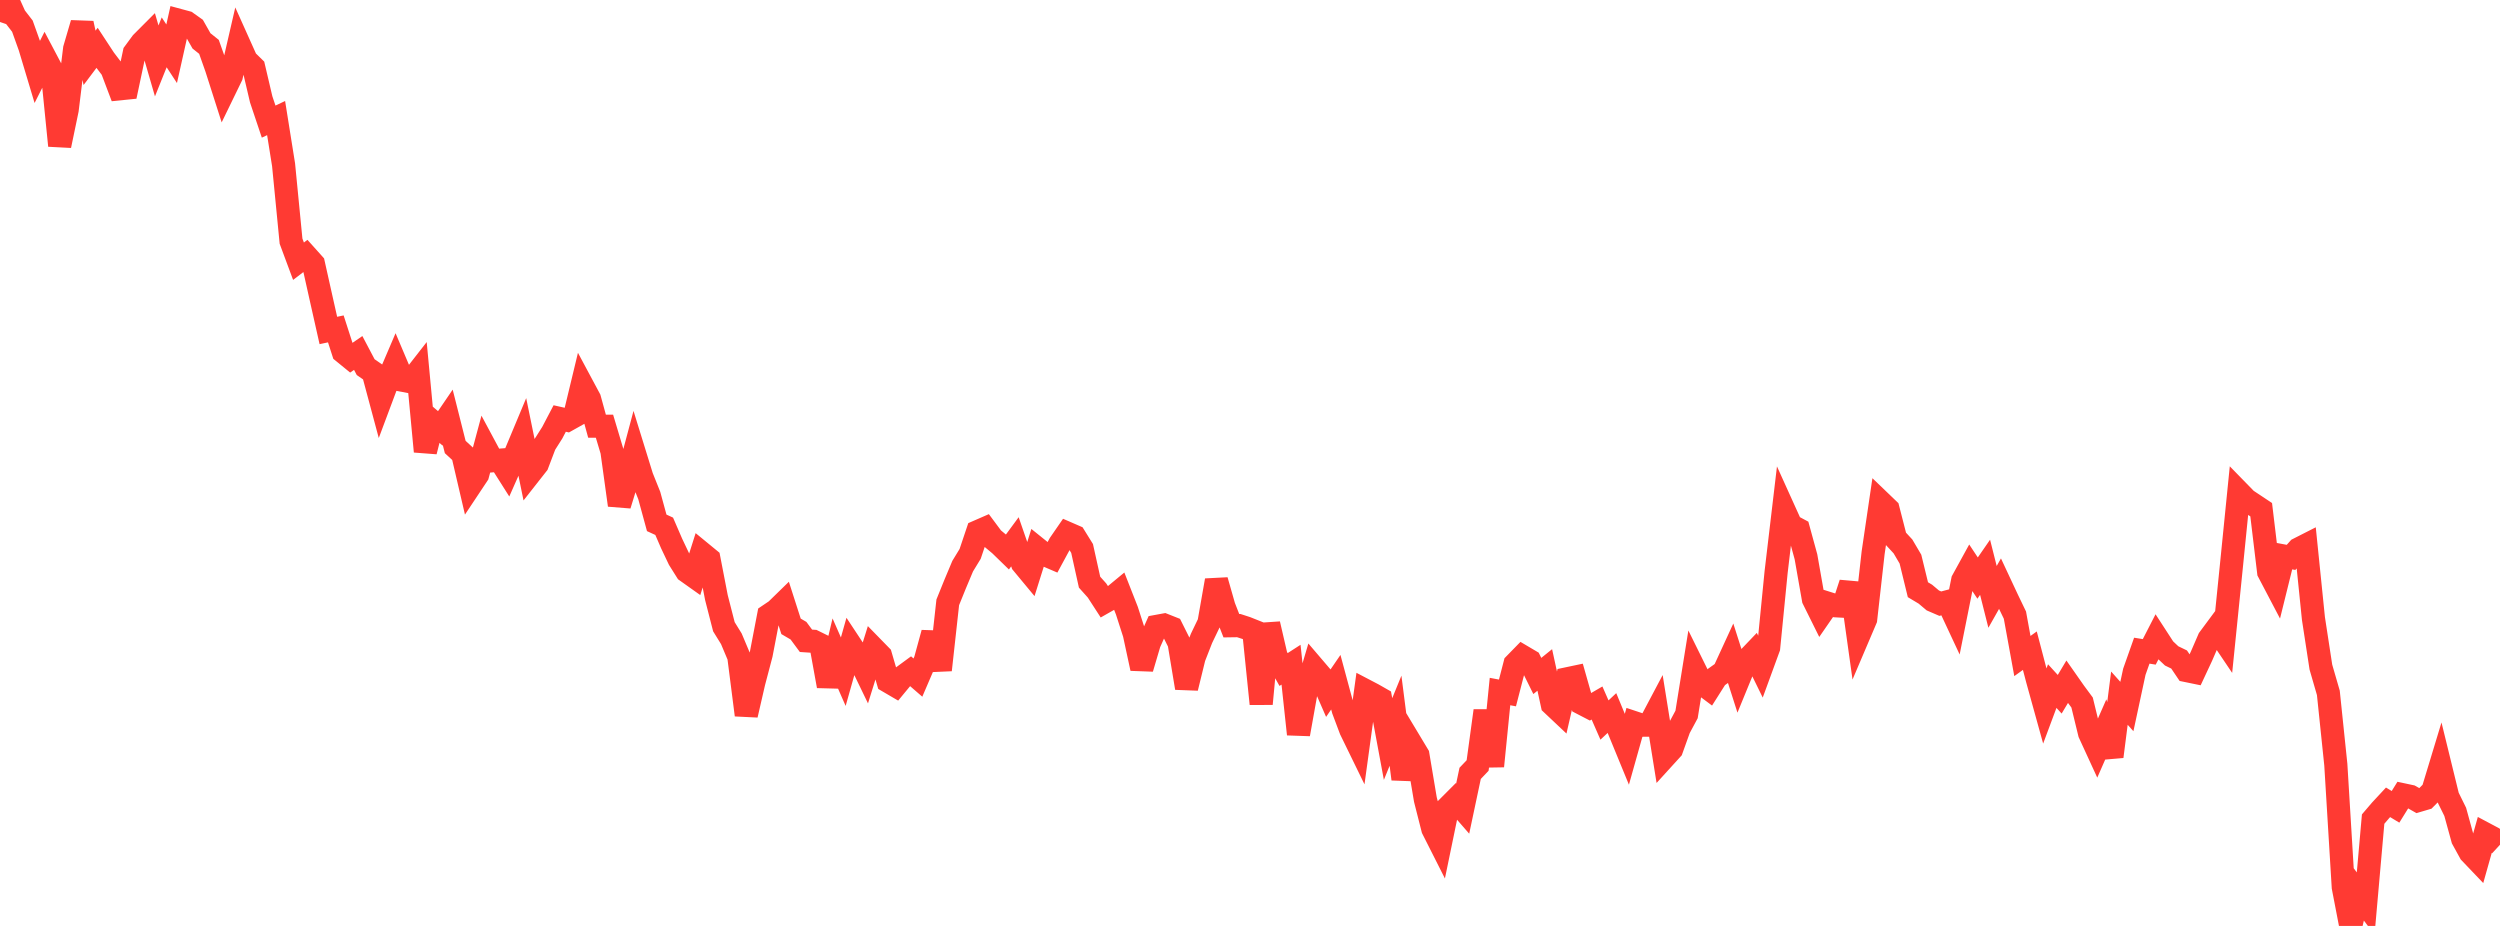 <?xml version="1.0" standalone="no"?>
<!DOCTYPE svg PUBLIC "-//W3C//DTD SVG 1.1//EN" "http://www.w3.org/Graphics/SVG/1.1/DTD/svg11.dtd">

<svg width="135" height="50" viewBox="0 0 135 50" preserveAspectRatio="none" 
  xmlns="http://www.w3.org/2000/svg"
  xmlns:xlink="http://www.w3.org/1999/xlink">


<polyline points="0.0, 1.188 0.403, 0.0 0.806, 0.891 1.209, 1.412 1.612, 2.537 2.015, 3.88 2.418, 3.081 2.821, 3.844 3.224, 7.863 3.627, 5.926 4.03, 2.635 4.433, 1.26 4.836, 3.123 5.239, 2.587 5.642, 3.201 6.045, 3.732 6.448, 4.796 6.851, 4.755 7.254, 2.853 7.657, 2.305 8.06, 1.901 8.463, 3.29 8.866, 2.286 9.269, 2.903 9.672, 1.102 10.075, 1.211 10.478, 1.497 10.881, 2.208 11.284, 2.53 11.687, 3.669 12.09, 4.931 12.493, 4.102 12.896, 2.354 13.299, 3.252 13.701, 3.647 14.104, 5.364 14.507, 6.567 14.91, 6.376 15.313, 8.898 15.716, 13.022 16.119, 14.106 16.522, 13.798 16.925, 14.248 17.328, 16.053 17.731, 17.845 18.134, 17.76 18.537, 19.009 18.94, 19.338 19.343, 19.06 19.746, 19.825 20.149, 20.104 20.552, 21.607 20.955, 20.53 21.358, 19.588 21.761, 20.538 22.164, 20.614 22.567, 20.097 22.97, 24.379 23.373, 22.785 23.776, 23.131 24.179, 22.54 24.582, 24.138 24.985, 24.509 25.388, 26.238 25.791, 25.632 26.194, 24.131 26.597, 24.882 27.0, 24.85 27.403, 25.487 27.806, 24.576 28.209, 23.611 28.612, 25.577 29.015, 25.064 29.418, 24.004 29.821, 23.368 30.224, 22.599 30.627, 22.69 31.03, 22.464 31.433, 20.791 31.836, 21.543 32.239, 23.013 32.642, 23.015 33.045, 24.364 33.448, 27.276 33.851, 25.96 34.254, 24.448 34.657, 25.752 35.06, 26.757 35.463, 28.234 35.866, 28.419 36.269, 29.351 36.672, 30.2 37.075, 30.842 37.478, 31.128 37.881, 29.858 38.284, 30.189 38.687, 32.27 39.09, 33.843 39.493, 34.495 39.896, 35.453 40.299, 38.609 40.701, 36.861 41.104, 35.331 41.507, 33.232 41.91, 32.96 42.313, 32.567 42.716, 33.822 43.119, 34.058 43.522, 34.603 43.925, 34.63 44.328, 34.829 44.731, 37.046 45.134, 35.353 45.537, 36.272 45.94, 34.843 46.343, 35.453 46.746, 36.287 47.149, 34.996 47.552, 35.409 47.955, 36.789 48.358, 37.025 48.761, 36.537 49.164, 36.241 49.567, 36.59 49.97, 35.651 50.373, 34.179 50.776, 36.178 51.179, 32.526 51.582, 31.53 51.985, 30.571 52.388, 29.91 52.791, 28.711 53.194, 28.535 53.597, 29.076 54.0, 29.412 54.403, 29.804 54.806, 29.257 55.209, 30.421 55.612, 30.907 56.015, 29.624 56.418, 29.948 56.821, 30.121 57.224, 29.376 57.627, 28.792 58.03, 28.967 58.433, 29.617 58.836, 31.437 59.239, 31.887 59.642, 32.509 60.045, 32.28 60.448, 31.947 60.851, 32.974 61.254, 34.226 61.657, 36.095 62.06, 34.731 62.463, 33.825 62.866, 33.751 63.269, 33.911 63.672, 34.718 64.075, 37.15 64.478, 35.505 64.881, 34.473 65.284, 33.634 65.687, 31.342 66.09, 32.754 66.493, 33.789 66.896, 33.783 67.299, 33.914 67.701, 34.074 68.104, 38.008 68.507, 33.696 68.91, 35.434 69.313, 36.154 69.716, 35.894 70.119, 39.646 70.522, 37.396 70.925, 36.031 71.328, 36.503 71.731, 37.428 72.134, 36.839 72.537, 38.334 72.94, 39.407 73.343, 40.233 73.746, 37.298 74.149, 37.509 74.552, 37.739 74.955, 39.907 75.358, 38.92 75.761, 42.067 76.164, 40.101 76.567, 40.771 76.97, 43.172 77.373, 44.759 77.776, 45.557 78.179, 43.606 78.582, 43.202 78.985, 43.664 79.388, 41.761 79.791, 41.338 80.194, 38.381 80.597, 41.373 81.0, 37.343 81.403, 37.419 81.806, 35.862 82.209, 35.449 82.612, 35.687 83.015, 36.502 83.418, 36.177 83.821, 38.029 84.224, 38.409 84.627, 36.655 85.03, 36.57 85.433, 37.988 85.836, 38.197 86.239, 37.962 86.642, 38.882 87.045, 38.504 87.448, 39.478 87.851, 40.459 88.254, 39.027 88.657, 39.161 89.06, 39.157 89.463, 38.395 89.866, 40.9 90.269, 40.457 90.672, 39.332 91.075, 38.581 91.478, 36.077 91.881, 36.893 92.284, 37.195 92.687, 36.558 93.09, 36.271 93.493, 35.395 93.896, 36.658 94.299, 35.676 94.701, 35.255 95.104, 36.078 95.507, 34.975 95.91, 30.895 96.313, 27.489 96.716, 28.379 97.119, 28.595 97.522, 30.067 97.925, 32.356 98.328, 33.168 98.731, 32.585 99.134, 32.712 99.537, 32.734 99.94, 31.5 100.343, 34.38 100.746, 33.434 101.149, 29.85 101.552, 27.113 101.955, 27.5 102.358, 29.072 102.761, 29.508 103.164, 30.193 103.567, 31.844 103.97, 32.085 104.373, 32.424 104.776, 32.598 105.179, 32.491 105.582, 33.354 105.985, 31.343 106.388, 30.609 106.791, 31.216 107.194, 30.633 107.597, 32.232 108.0, 31.518 108.403, 32.38 108.806, 33.217 109.209, 35.426 109.612, 35.136 110.015, 36.674 110.418, 38.129 110.821, 37.048 111.224, 37.49 111.627, 36.816 112.03, 37.391 112.433, 37.936 112.836, 39.591 113.239, 40.468 113.642, 39.55 114.045, 40.853 114.448, 37.701 114.851, 38.152 115.254, 36.276 115.657, 35.136 116.06, 35.201 116.463, 34.416 116.866, 35.037 117.269, 35.418 117.672, 35.613 118.075, 36.211 118.478, 36.294 118.881, 35.431 119.284, 34.5 119.687, 33.957 120.09, 34.555 120.493, 30.588 120.896, 26.576 121.299, 26.989 121.701, 27.256 122.104, 27.524 122.507, 30.886 122.91, 31.654 123.313, 30.024 123.716, 30.099 124.119, 29.649 124.522, 29.444 124.925, 33.395 125.328, 36.025 125.731, 37.414 126.134, 41.29 126.537, 47.91 126.94, 50.0 127.343, 48.255 127.746, 48.795 128.149, 44.231 128.552, 43.759 128.955, 43.325 129.358, 43.569 129.761, 42.919 130.164, 43.005 130.567, 43.234 130.97, 43.115 131.373, 42.707 131.776, 41.378 132.179, 43.023 132.582, 43.841 132.985, 45.306 133.388, 46.039 133.791, 46.461 134.194, 45.031 134.597, 45.245 135.0, 45.616" fill="none" stroke="#ff3a33" stroke-width="1.25"/>

</svg>